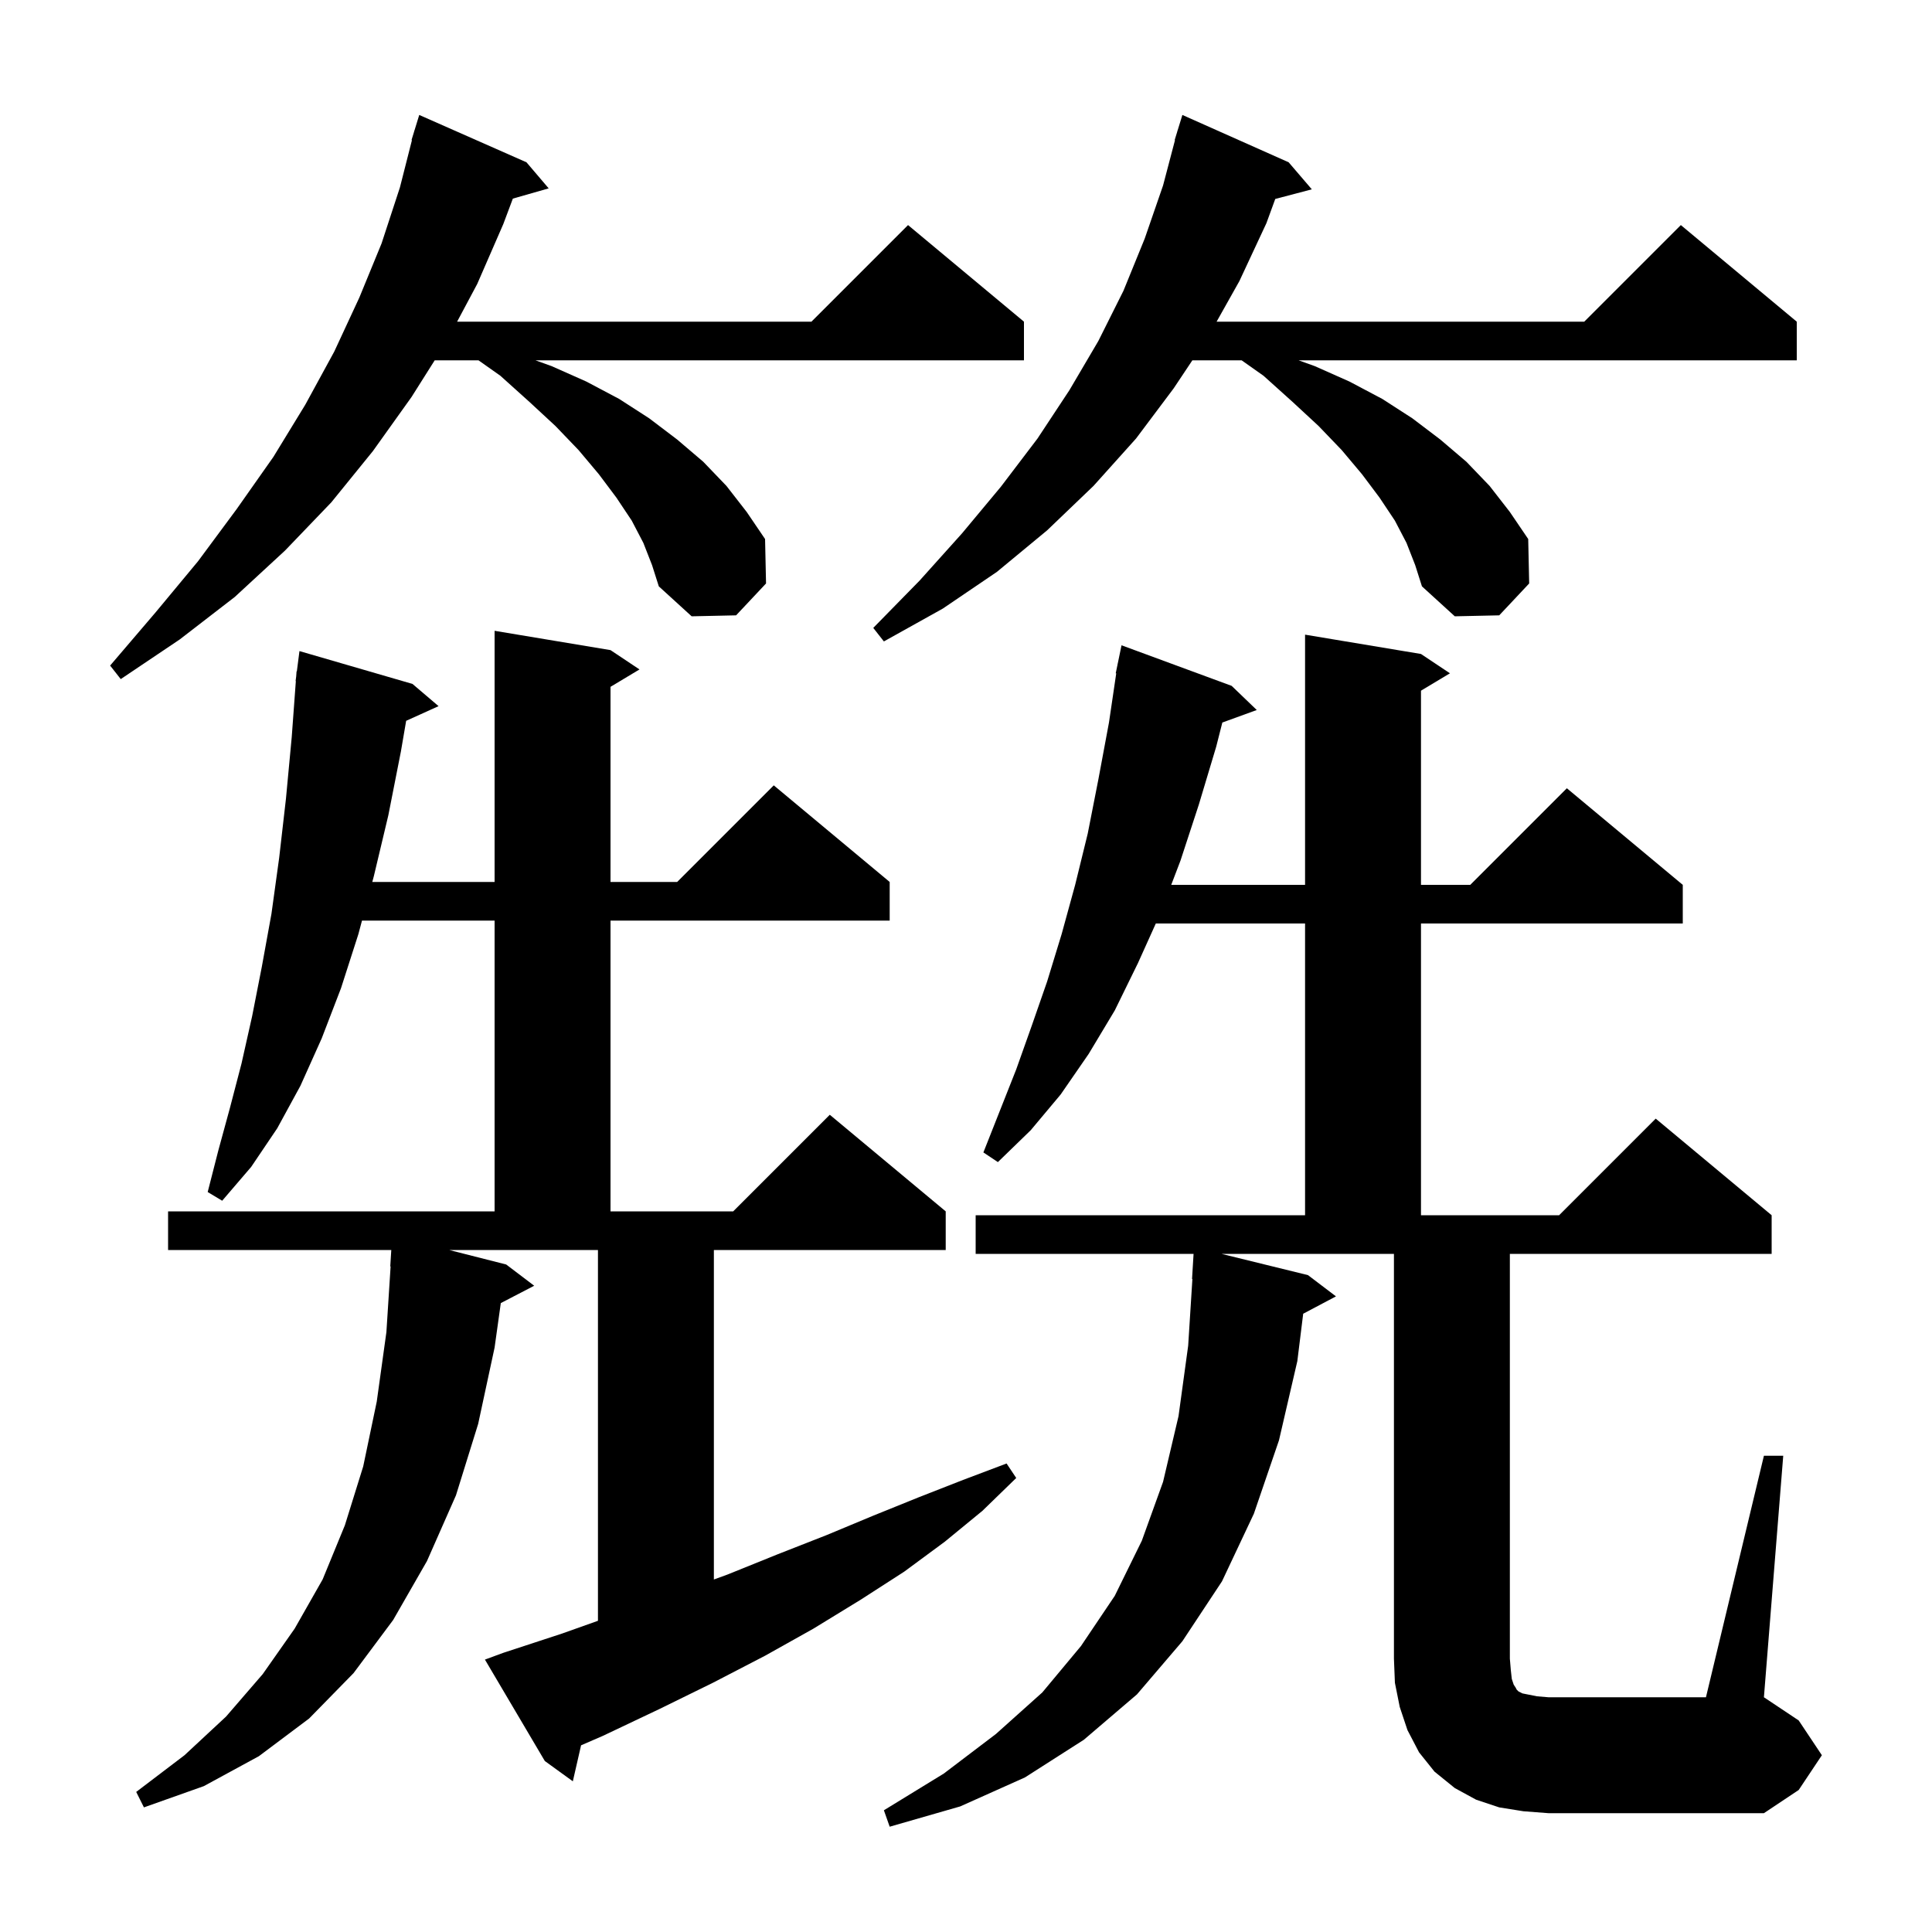 <svg xmlns="http://www.w3.org/2000/svg" xmlns:xlink="http://www.w3.org/1999/xlink" version="1.1" baseProfile="full" viewBox="0 0 200 200" width="200" height="200"><g fill="currentColor"><path d="M 182.6 150.7 L 184.6 150.7 L 182.6 175.7 L 186.2 178.1 L 188.6 181.7 L 186.2 185.3 L 182.6 187.7 L 160.3 187.7 L 157.7 187.5 L 155.2 187.1 L 152.8 186.3 L 150.6 185.1 L 148.5 183.4 L 146.9 181.4 L 145.7 179.1 L 144.9 176.7 L 144.4 174.2 L 144.3 171.7 L 144.3 129.8 L 126.448 129.8 L 135.4 132.0 L 138.3 134.2 L 134.906 135.997 L 134.3 140.9 L 132.4 149.1 L 129.8 156.7 L 126.5 163.7 L 122.4 169.9 L 117.7 175.4 L 112.2 180.1 L 106.1 184.0 L 99.4 187.0 L 92.1 189.1 L 91.5 187.4 L 97.7 183.6 L 103.1 179.5 L 107.9 175.2 L 111.9 170.4 L 115.4 165.2 L 118.2 159.5 L 120.4 153.4 L 122.0 146.6 L 123.0 139.3 L 123.437 132.399 L 123.4 132.4 L 123.558 129.8 L 101.0 129.8 L 101.0 125.8 L 135.1 125.8 L 135.1 95.6 L 119.649 95.6 L 117.8 99.7 L 115.4 104.6 L 112.7 109.1 L 109.8 113.3 L 106.7 117.0 L 103.3 120.3 L 101.8 119.3 L 105.2 110.7 L 106.8 106.2 L 108.4 101.6 L 109.9 96.7 L 111.3 91.6 L 112.6 86.3 L 113.7 80.7 L 114.8 74.8 L 115.552 69.706 L 115.5 69.7 L 115.683 68.816 L 115.7 68.7 L 115.707 68.701 L 116.1 66.8 L 127.5 71.0 L 130.1 73.5 L 126.536 74.796 L 125.9 77.3 L 124.1 83.3 L 122.2 89.1 L 121.245 91.6 L 135.1 91.6 L 135.1 65.7 L 147.1 67.7 L 150.1 69.7 L 147.1 71.5 L 147.1 91.6 L 152.2 91.6 L 162.2 81.6 L 174.2 91.6 L 174.2 95.6 L 147.1 95.6 L 147.1 125.8 L 161.4 125.8 L 171.4 115.8 L 183.4 125.8 L 183.4 129.8 L 156.3 129.8 L 156.3 171.7 L 156.4 172.9 L 156.5 173.8 L 156.7 174.4 L 156.9 174.7 L 157.0 174.9 L 157.2 175.1 L 157.6 175.3 L 159.1 175.6 L 160.3 175.7 L 176.6 175.7 Z M 52.1 171.1 L 58.2 169.1 L 61.9 167.783 L 61.9 129.4 L 46.5 129.4 L 52.4 130.9 L 55.3 133.1 L 51.843 134.895 L 51.2 139.5 L 49.5 147.4 L 47.2 154.8 L 44.2 161.6 L 40.7 167.7 L 36.6 173.2 L 32.0 177.9 L 26.8 181.8 L 21.1 184.9 L 14.9 187.1 L 14.1 185.5 L 19.1 181.7 L 23.4 177.7 L 27.2 173.3 L 30.5 168.6 L 33.4 163.5 L 35.7 157.9 L 37.6 151.8 L 39.0 145.1 L 40.0 137.9 L 40.436 131.099 L 40.4 131.1 L 40.506 129.4 L 17.4 129.4 L 17.4 125.4 L 51.2 125.4 L 51.2 95.3 L 37.473 95.3 L 37.1 96.7 L 35.3 102.3 L 33.3 107.5 L 31.1 112.4 L 28.7 116.8 L 26.0 120.8 L 23.0 124.3 L 21.5 123.4 L 22.6 119.1 L 23.8 114.7 L 25.0 110.1 L 26.1 105.2 L 27.1 100.1 L 28.1 94.6 L 28.9 88.8 L 29.6 82.7 L 30.2 76.3 L 30.626 70.501 L 30.6 70.5 L 30.662 70.023 L 30.7 69.5 L 30.729 69.503 L 31.0 67.4 L 42.7 70.8 L 45.4 73.1 L 42.045 74.619 L 41.5 77.8 L 40.2 84.4 L 38.7 90.7 L 38.54 91.3 L 51.2 91.3 L 51.2 65.3 L 63.2 67.3 L 66.2 69.3 L 63.2 71.1 L 63.2 91.3 L 70.1 91.3 L 80.1 81.3 L 92.1 91.3 L 92.1 95.3 L 63.2 95.3 L 63.2 125.4 L 75.9 125.4 L 85.9 115.4 L 97.9 125.4 L 97.9 129.4 L 73.9 129.4 L 73.9 163.509 L 75.3 163.0 L 80.5 160.9 L 85.6 158.9 L 90.4 156.9 L 95.1 155.0 L 99.7 153.2 L 104.2 151.5 L 105.2 153.0 L 101.7 156.4 L 97.8 159.6 L 93.6 162.7 L 89.1 165.6 L 84.2 168.6 L 79.2 171.4 L 73.8 174.2 L 68.3 176.9 L 62.4 179.7 L 60.152 180.674 L 59.3 184.4 L 56.4 182.3 L 50.2 171.8 Z M 66.6 56.2 L 65.4 53.9 L 63.8 51.5 L 62.0 49.1 L 59.9 46.6 L 57.5 44.1 L 54.8 41.6 L 51.8 38.9 L 49.533 37.3 L 45.0 37.3 L 42.6 41.1 L 38.6 46.7 L 34.3 52.0 L 29.5 57.0 L 24.3 61.8 L 18.6 66.2 L 12.5 70.3 L 11.4 68.9 L 16.1 63.4 L 20.5 58.1 L 24.5 52.7 L 28.3 47.3 L 31.6 41.9 L 34.6 36.4 L 37.2 30.8 L 39.5 25.2 L 41.4 19.4 L 42.644 14.508 L 42.6 14.5 L 42.863 13.644 L 42.9 13.5 L 42.907 13.502 L 43.4 11.9 L 54.5 16.8 L 56.8 19.5 L 53.09 20.56 L 52.1 23.2 L 49.4 29.4 L 47.32 33.3 L 84.0 33.3 L 94.0 23.3 L 106.0 33.3 L 106.0 37.3 L 55.429 37.3 L 57.1 37.9 L 60.7 39.5 L 64.1 41.3 L 67.2 43.3 L 70.1 45.5 L 72.8 47.8 L 75.2 50.3 L 77.3 53.0 L 79.2 55.8 L 79.3 60.4 L 76.2 63.7 L 71.6 63.8 L 68.2 60.7 L 67.5 58.5 Z M 145.6 56.2 L 144.4 53.9 L 142.8 51.5 L 141.0 49.1 L 138.9 46.6 L 136.5 44.1 L 133.8 41.6 L 130.8 38.9 L 128.533 37.3 L 123.433 37.3 L 121.5 40.2 L 117.6 45.4 L 113.2 50.3 L 108.4 54.9 L 103.2 59.2 L 97.6 63.0 L 91.5 66.4 L 90.4 65.0 L 95.2 60.1 L 99.6 55.2 L 103.6 50.4 L 107.4 45.4 L 110.7 40.4 L 113.7 35.3 L 116.3 30.1 L 118.5 24.7 L 120.4 19.2 L 121.635 14.507 L 121.6 14.5 L 121.855 13.673 L 121.9 13.5 L 121.907 13.502 L 122.4 11.9 L 133.4 16.8 L 135.8 19.6 L 132.014 20.596 L 131.1 23.1 L 128.3 29.1 L 125.942 33.3 L 164.0 33.3 L 174.0 23.3 L 186.0 33.3 L 186.0 37.3 L 134.429 37.3 L 136.1 37.9 L 139.7 39.5 L 143.1 41.3 L 146.2 43.3 L 149.1 45.5 L 151.8 47.8 L 154.2 50.3 L 156.3 53.0 L 158.2 55.8 L 158.3 60.4 L 155.2 63.7 L 150.6 63.8 L 147.2 60.7 L 146.5 58.5 Z "/></g></svg>